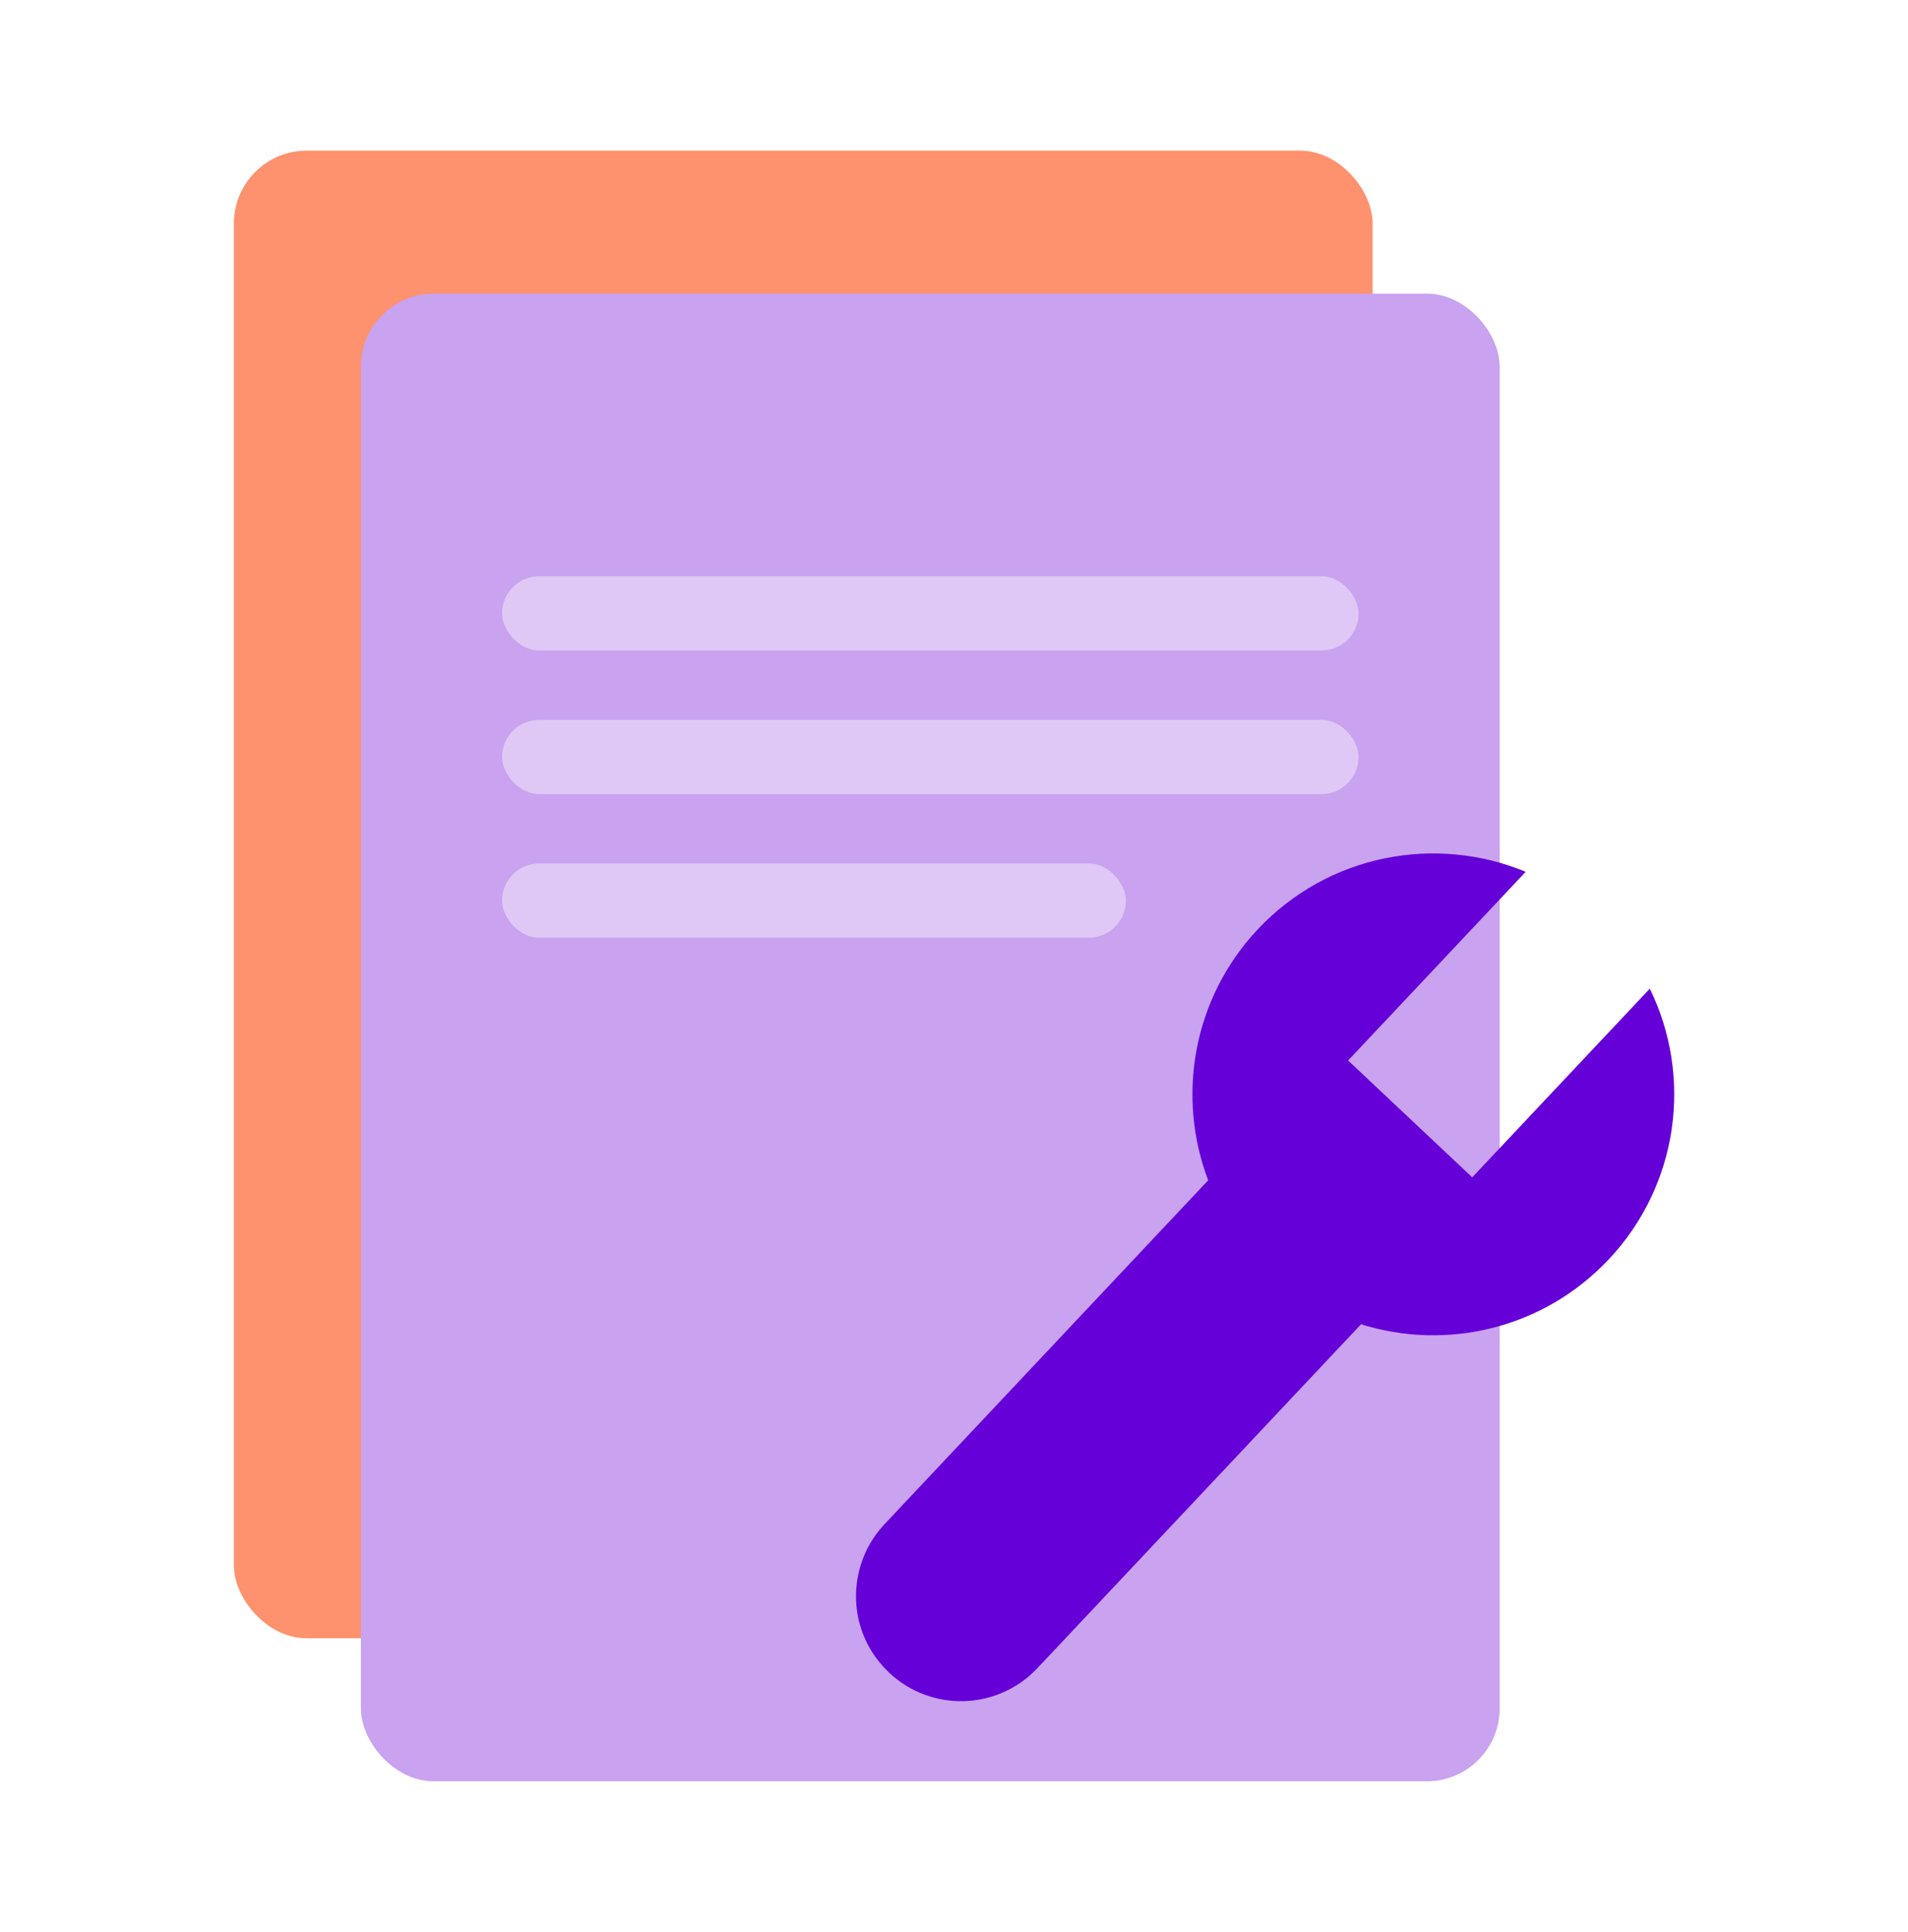 <?xml version="1.0" encoding="UTF-8"?>
<svg id="Layer_17" data-name="Layer 17" xmlns="http://www.w3.org/2000/svg" viewBox="0 0 368.75 373.31">
  <defs>
    <style>
      .cls-1 {
        fill: #6500d9;
      }

      .cls-1, .cls-2, .cls-3, .cls-4 {
        stroke-width: 0px;
      }

      .cls-2 {
        fill: #c9a2f0;
      }

      .cls-3 {
        fill: #dfc8f5;
      }

      .cls-4 {
        fill: #fe916e;
      }
    </style>
  </defs>
  <g>
    <rect class="cls-4" x="45.2" y="29.11" width="220.08" height="287.45" rx="14.07" ry="14.07"/>
    <rect class="cls-2" x="69.75" y="56.75" width="220.08" height="287.45" rx="14.07" ry="14.07"/>
    <rect class="cls-3" x="97.03" y="111.35" width="165.54" height="14.35" rx="7.18" ry="7.18"/>
    <rect class="cls-3" x="97.03" y="139.1" width="165.54" height="14.35" rx="7.18" ry="7.18"/>
    <rect class="cls-3" x="97.03" y="166.85" width="120.57" height="14.35" rx="7.18" ry="7.18"/>
  </g>
  <path class="cls-1" d="m310.89,243.37c-12.65,13.44-31.37,17.68-47.85,12.52l-62.55,66.45c-7.68,8.16-20.5,8.54-28.66.86-4.08-3.84-6.24-8.98-6.39-14.15-.13-5.2,1.67-10.45,5.51-14.53l62.55-66.45c-6.14-16.14-3.02-35.1,9.61-48.52,13.66-14.51,34.39-18.29,51.75-11.09l-34.32,36.46,23.99,22.58,34.32-36.46c8.26,16.86,5.71,37.81-7.94,52.32Z"/>
</svg>